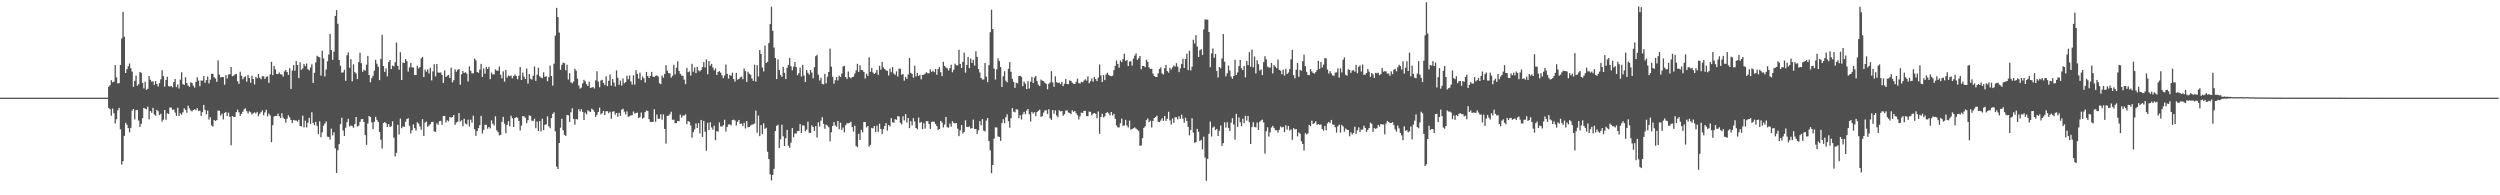 <svg xmlns="http://www.w3.org/2000/svg" width="1920" height="150"><path fill="#4f4f4f" d="M0 74.996h1v1H0zM1 74.996h1v1H1zM2 74.996h1v1H2zM3 74.997h1v1H3zM4 74.996h1v1H4zM5 74.996h1v1H5zM6 74.997h1v1H6zM7 74.996h1v1H7zM8 74.997h1v1H8zM9 74.997h1v1H9zM10 74.996h1v1H10zM11 74.996h1v1H11zM12 74.997h1v1H12zM13 74.996h1v1H13zM14 74.995h1v1H14zM15 74.995h1v1H15zM16 74.997h1v1H16zM17 74.996h1v1H17zM18 74.996h1v1H18zM19 74.996h1v1H19zM20 74.996h1v1H20zM21 74.997h1v1H21zM22 74.996h1v1H22zM23 74.996h1v1H23zM24 74.996h1v1H24zM25 74.997h1v1H25zM26 74.996h1v1H26zM27 74.996h1v1H27zM28 74.996h1v1H28zM29 74.996h1v1H29zM30 74.996h1v1H30zM31 74.996h1v1H31zM32 74.997h1v1H32zM33 74.996h1v1H33zM34 74.996h1v1H34zM35 74.997h1v1H35zM36 74.996h1v1H36zM37 74.996h1v1H37zM38 74.997h1v1H38zM39 74.996h1v1H39zM40 74.996h1v1H40zM41 74.995h1v1H41zM42 74.996h1v1H42zM43 74.996h1v1H43zM44 74.997h1v1H44zM45 74.996h1v1H45zM46 74.996h1v1H46zM47 74.997h1v1H47zM48 74.996h1v1H48zM49 74.996h1v1H49zM50 74.996h1v1H50zM51 74.996h1v1H51zM52 74.996h1v1H52zM53 74.997h1v1H53zM54 74.997h1v1H54zM55 74.997h1v1H55zM56 74.996h1v1H56zM57 74.996h1v1H57zM58 74.996h1v1H58zM59 74.996h1v1H59zM60 74.996h1v1H60zM61 74.996h1v1H61zM62 74.996h1v1H62zM63 74.997h1v1H63zM64 74.996h1v1H64zM65 74.997h1v1H65zM66 74.997h1v1H66zM67 74.997h1v1H67zM68 74.996h1v1H68zM69 74.996h1v1H69zM70 74.996h1v1H70zM71 74.996h1v1H71zM72 74.997h1v1H72zM73 74.996h1v1H73zM74 74.997h1v1H74zM75 74.997h1v1H75zM76 74.996h1v1H76zM77 74.996h1v1H77zM78 74.996h1v1H78zM79 74.997h1v1H79zM80 74.997h1v1H80zM81 74.996h1v1H81zM82 74.997h1v1H82zM83 66.667h1v16.185H83zM84 65.449h1v18.317H84zM85 61.617h1v27.222H85zM86 63.201h1v20.195H86zM87 62.684h1v24.32H87zM88 49.953h1v44.933H88zM89 59.37h1v32.198H89zM90 64.122h1v20.625H90zM91 63.855h1v19.041H91zM92 49.85h1v49.495H92zM93 29.613h1v96.819H93zM94 9.097h1v114.702H94zM95 28.206h1v76.125H95zM96 56.059h1v38.19H96zM97 53.092h1v42.695H97zM98 50.827h1v47.58H98zM99 48.811h1v52.825H99zM100 52.378h1v45.837H100zM101 54.979h1v30.025H101zM102 66.741h1v16.946H102zM103 62.039h1v29.6H103zM104 58.099h1v26.617H104zM105 65.837h1v18.541H105zM106 64.738h1v27.853H106zM107 55.224h1v42.225H107zM108 55.946h1v39.141H108zM109 63.664h1v27.136H109zM110 67.908h1v14.992H110zM111 62.747h1v20.684H111zM112 69.003h1v14.973H112zM113 68.19h1v13.753H113zM114 58.386h1v33.336H114zM115 61.225h1v24.069H115zM116 62.661h1v23.919H116zM117 62.474h1v20.384H117zM118 65.228h1v22.743H118zM119 62.313h1v26.542H119zM120 64.503h1v19.924H120zM121 66.46h1v19.017H121zM122 63.868h1v24.508H122zM123 60.916h1v26.508H123zM124 53.988h1v39.365H124zM125 58.474h1v33.416H125zM126 66.531h1v17.965H126zM127 61.461h1v30.513H127zM128 58.935h1v28.056H128zM129 66.149h1v21.396H129zM130 66.407h1v16.202H130zM131 66.005h1v16.634H131zM132 67.059h1v17.272H132zM133 62.959h1v21.181H133zM134 60.639h1v25.817H134zM135 66.934h1v22.051H135zM136 64.898h1v17.832H136zM137 67.937h1v21.206H137zM138 61.146h1v25.89H138zM139 55.505h1v32.626H139zM140 64.641h1v21.622H140zM141 65.224h1v17.976H141zM142 59.305h1v25.064H142zM143 63.752h1v22.852H143zM144 65.664h1v15.506H144zM145 66.657h1v16.665H145zM146 63.211h1v21.666H146zM147 63.718h1v21.877H147zM148 65.805h1v18.66H148zM149 67.315h1v16.594H149zM150 62.979h1v21.672H150zM151 59.365h1v23.726H151zM152 61.88h1v23.321H152zM153 66.257h1v18.762H153zM154 61.773h1v27.193H154zM155 61.968h1v24.192H155zM156 58.423h1v22.12H156zM157 63.598h1v20.807H157zM158 61.536h1v26.253H158zM159 58.789h1v26.144H159zM160 64.026h1v27.85H160zM161 61.207h1v28.806H161zM162 56.72h1v39.626H162zM163 56.664h1v40.545H163zM164 59.318h1v32.917H164zM165 60.282h1v32.671H165zM166 62.805h1v29.423H166zM167 46.402h1v38.502H167zM168 57.324h1v27.775H168zM169 59.439h1v29.296H169zM170 59.069h1v28.153H170zM171 59.249h1v32.45H171zM172 65.03h1v21.691H172zM173 57.71h1v28.279H173zM174 60.322h1v28.853H174zM175 57.192h1v29.301H175zM176 56.994h1v32.699H176zM177 51.399h1v60.214H177zM178 58.564h1v30.545H178zM179 58.024h1v31.802H179zM180 57.207h1v32.518H180zM181 56.748h1v29.361H181zM182 62.384h1v21.853H182zM183 64.429h1v21.867H183zM184 55.103h1v33.894H184zM185 58.226h1v29.217H185zM186 60.862h1v24.979H186zM187 59.297h1v24.666H187zM188 58.688h1v24.56H188zM189 62.717h1v22.626H189zM190 57.652h1v29.549H190zM191 59.917h1v25.649H191zM192 63.608h1v22.594H192zM193 58.175h1v29.759H193zM194 60.68h1v26.318H194zM195 64.885h1v21.371H195zM196 59.013h1v28.158H196zM197 60.125h1v25.795H197zM198 56.772h1v32.54H198zM199 59.687h1v27.68H199zM200 60.863h1v25.308H200zM201 58.497h1v26.282H201zM202 58.566h1v30.015H202zM203 60.623h1v25.724H203zM204 59.028h1v25.313H204zM205 58.669h1v30.657H205zM206 63.645h1v23.535H206zM207 57.093h1v31.596H207zM208 47.454h1v61.752H208zM209 57.701h1v38.433H209zM210 50.629h1v38.848H210zM211 53.298h1v35.715H211zM212 56.78h1v32.263H212zM213 56.942h1v30.361H213zM214 55.628h1v33.681H214zM215 56.956h1v33.608H215zM216 57.255h1v29.755H216zM217 58.773h1v31.528H217zM218 54.821h1v36.589H218zM219 53.739h1v40.455H219zM220 55.286h1v35.885H220zM221 57.549h1v31.038H221zM222 52.37h1v37.806H222zM223 68.28h1v23.878H223zM224 54.166h1v40.387H224zM225 50.031h1v42.083H225zM226 54.274h1v38.26H226zM227 46.904h1v45.677H227zM228 49.906h1v43.547H228zM229 60.028h1v31.963H229zM230 47.92h1v48.783H230zM231 53.613h1v43.509H231zM232 52.535h1v36.311H232zM233 49.109h1v48.752H233zM234 50.807h1v41.919H234zM235 48.757h1v49.087H235zM236 53.14h1v41.1H236zM237 54.01h1v36.52H237zM238 51.824h1v43.374H238zM239 49.406h1v36.795H239zM240 63.709h1v30.637H240zM241 55.914h1v40.242H241zM242 47.942h1v45.62H242zM243 42.843h1v53.836H243zM244 43.638h1v59.33H244zM245 44.02h1v49.14H245zM246 58.039h1v47.372H246zM247 38.928h1v62.668H247zM248 44.913h1v51.63H248zM249 58.784h1v36.136H249zM250 53.331h1v39.932H250zM251 47.076h1v57.905H251zM252 41.904h1v63.24H252zM253 25.986h1v81.171H253zM254 38.446h1v60.343H254zM255 45.944h1v57.976H255zM256 39.607h1v61.988H256zM257 12.213h1v101.689H257zM258 7.762h1v125.027H258zM259 18.254h1v97.146H259zM260 46.085h1v64.68H260zM261 50.427h1v44.888H261zM262 55.737h1v34.695H262zM263 55.618h1v44.594H263zM264 53.536h1v50.845H264zM265 62.07h1v35.979H265zM266 42.401h1v51.51H266zM267 40.254h1v50.969H267zM268 51.995h1v45.111H268zM269 45.407h1v50.963H269zM270 62.387h1v34.506H270zM271 49.423h1v48.705H271zM272 55.388h1v39.95H272zM273 56.401h1v33.45H273zM274 60.75h1v36.465H274zM275 47.723h1v48.794H275zM276 40.464h1v53.13H276zM277 48.548h1v43.05H277zM278 55.131h1v36.281H278zM279 53.608h1v40.079H279zM280 54.266h1v49.517H280zM281 49.643h1v61.623H281zM282 42.917h1v51.996H282zM283 57.577h1v31.504H283zM284 63.156h1v26.735H284zM285 60.045h1v33.888H285zM286 58.153h1v41.065H286zM287 54.281h1v39.274H287zM288 45.929h1v43.773H288zM289 48.958h1v43.076H289zM290 51.274h1v42.362H290zM291 61.521h1v39.79H291zM292 45.26h1v62.024H292zM293 26.76h1v87.313H293zM294 50.731h1v43.802H294zM295 55.2h1v38.537H295zM296 52.506h1v42.171H296zM297 58.698h1v38.849H297zM298 47.729h1v47.564H298zM299 46.055h1v51.545H299zM300 53.053h1v43.885H300zM301 50.33h1v42.851H301zM302 50.97h1v54.762H302zM303 47.828h1v72.272H303zM304 32.722h1v84.699H304zM305 50.587h1v45.274H305zM306 53.501h1v49.818H306zM307 40.134h1v50.949H307zM308 61.417h1v37.026H308zM309 48.05h1v49.006H309zM310 48.4h1v49.05H310zM311 45.3h1v48.185H311zM312 46.933h1v44.533H312zM313 54.997h1v35.786H313zM314 51.716h1v44.89H314zM315 48.282h1v54.233H315zM316 51.776h1v48.21H316zM317 51.796h1v43.768H317zM318 57.635h1v40.76H318zM319 57.58h1v42.781H319zM320 50.428h1v43.469H320zM321 52.589h1v42.321H321zM322 51.458h1v45.655H322zM323 44.844h1v54.815H323zM324 43.65h1v47.919H324zM325 59.175h1v45.301H325zM326 53.529h1v40.555H326zM327 55.046h1v38.302H327zM328 53.291h1v44.054H328zM329 56.441h1v39.933H329zM330 52.103h1v43.256H330zM331 61.743h1v32.026H331zM332 54.777h1v38.773H332zM333 49.313h1v51.537H333zM334 58.692h1v42.617H334zM335 49.095h1v45.648H335zM336 55.697h1v40.154H336zM337 55.821h1v37.219H337zM338 55.644h1v37.17H338zM339 57.503h1v38.34H339zM340 63.678h1v25.456H340zM341 54.048h1v34.97H341zM342 59.112h1v34.922H342zM343 58.173h1v34.203H343zM344 57.554h1v35.681H344zM345 59.879h1v30.016H345zM346 52.023h1v38.277H346zM347 63.208h1v26.641H347zM348 61.615h1v26.681H348zM349 53.264h1v42.586H349zM350 55.097h1v39.004H350zM351 53.576h1v39.889H351zM352 53.011h1v33.815H352zM353 65.066h1v28.329H353zM354 57.032h1v35.344H354zM355 54.526h1v42.463H355zM356 56.028h1v35.164H356zM357 55.436h1v39.481H357zM358 56.526h1v38.971H358zM359 62.595h1v29.301H359zM360 51.012h1v46.106H360zM361 54.278h1v37.665H361zM362 56.39h1v37.827H362zM363 56.286h1v32.539H363zM364 44.9h1v54.362H364zM365 46.388h1v57.972H365zM366 55.281h1v45.366H366zM367 55.905h1v42.436H367zM368 53.401h1v42.631H368zM369 49.03h1v39.957H369zM370 59.098h1v43.434H370zM371 52.54h1v47.128H371zM372 56.594h1v39.195H372zM373 51.353h1v44.534H373zM374 53.013h1v45.865H374zM375 51.28h1v46.201H375zM376 60.803h1v37.817H376zM377 55.757h1v36.65H377zM378 57.184h1v37.849H378zM379 57.095h1v39.258H379zM380 53.279h1v36.056H380zM381 54.214h1v45.874H381zM382 54.397h1v47.006H382zM383 51.174h1v52.806H383zM384 57.418h1v46.234H384zM385 60.186h1v33.386H385zM386 54.766h1v34.993H386zM387 62.718h1v32.188H387zM388 53.745h1v48.539H388zM389 59.581h1v36.388H389zM390 58.001h1v35.147H390zM391 58.491h1v38.507H391zM392 58.021h1v30.816H392zM393 60.105h1v30.703H393zM394 58.454h1v39.071H394zM395 57.21h1v33.423H395zM396 58.406h1v31.503H396zM397 60.883h1v29.579H397zM398 58.135h1v34.72H398zM399 51.461h1v48.742H399zM400 61.407h1v35.057H400zM401 55.679h1v33.454H401zM402 58.873h1v30.514H402zM403 60.693h1v29.738H403zM404 52.655h1v41.916H404zM405 64.189h1v28.124H405zM406 56.879h1v31.741H406zM407 60.416h1v28.597H407zM408 61.146h1v31.543H408zM409 58.172h1v34.681H409zM410 51.04h1v40.165H410zM411 62.099h1v36.346H411zM412 57.327h1v36.027H412zM413 51.987h1v48.659H413zM414 58.576h1v34.385H414zM415 59.63h1v41.331H415zM416 60.054h1v31.153H416zM417 55.544h1v44.462H417zM418 59.044h1v36.813H418zM419 58.537h1v36.936H419zM420 62.336h1v27.063H420zM421 59.225h1v37.821H421zM422 50.318h1v48.207H422zM423 58.312h1v32.35H423zM424 65.757h1v21.715H424zM425 48.884h1v37.384H425zM426 27.393h1v73.516H426zM427 6.034h1v121.943H427zM428 13.087h1v116.684H428zM429 25.058h1v84.742H429zM430 53.584h1v44.506H430zM431 49.829h1v41.374H431zM432 48.133h1v51.916H432zM433 48.526h1v55.113H433zM434 53.972h1v50.405H434zM435 49.709h1v38.547H435zM436 61.015h1v27.62H436zM437 56.16h1v37.43H437zM438 63.201h1v23.028H438zM439 64.024h1v19.101H439zM440 62.579h1v28.748H440zM441 52.842h1v42.951H441zM442 54.33h1v37.04H442zM443 60.323h1v31.5H443zM444 65.633h1v18.297H444zM445 68.054h1v17.559H445zM446 67.228h1v16.603H446zM447 64.014h1v21.91H447zM448 61.288h1v30.863H448zM449 62.533h1v23.966H449zM450 64.649h1v23.155H450zM451 66.038h1v18.665H451zM452 62.816h1v22.745H452zM453 67.547h1v18.407H453zM454 67.157h1v16.314H454zM455 66.814h1v17.525H455zM456 67.921h1v17.967H456zM457 61.764h1v27.974H457zM458 54.695h1v33.475H458zM459 62.681h1v23.331H459zM460 66.947h1v15.761H460zM461 61.794h1v26.08H461zM462 61.303h1v25.665H462zM463 63.68h1v21.59H463zM464 65.34h1v23.01H464zM465 58.647h1v26.794H465zM466 66.173h1v19.285H466zM467 62.077h1v24.929H467zM468 57.247h1v28.547H468zM469 65.782h1v25.387H469zM470 60.661h1v25.087H470zM471 63.361h1v22.134H471zM472 66.388h1v21.734H472zM473 54.004h1v32.76H473zM474 59.707h1v30.013H474zM475 65.127h1v21.512H475zM476 61.879h1v27.107H476zM477 65.708h1v18.511H477zM478 60.258h1v23.249H478zM479 63.941h1v21.843H479zM480 63.011h1v24.86H480zM481 58.183h1v27.306H481zM482 60.852h1v28.848H482zM483 57.965h1v31.311H483zM484 62.485h1v26.098H484zM485 64.956h1v23.52H485zM486 57.868h1v27.808H486zM487 64.99h1v22.298H487zM488 53.91h1v32.858H488zM489 56.759h1v29.697H489zM490 60.29h1v30.274H490zM491 55.814h1v34.124H491zM492 61.538h1v24.907H492zM493 58.79h1v32.339H493zM494 60.1h1v30.267H494zM495 63.389h1v22.741H495zM496 55.223h1v29.636H496zM497 58.389h1v26.916H497zM498 59.898h1v31.634H498zM499 58.27h1v35.484H499zM500 55.182h1v38.414H500zM501 58.852h1v34.823H501zM502 59.209h1v24.713H502zM503 58.216h1v35.277H503zM504 57.865h1v30.151H504zM505 58.752h1v32.539H505zM506 63.948h1v27.252H506zM507 64.624h1v23.178H507zM508 58.034h1v33.899H508zM509 59.631h1v28.227H509zM510 56.801h1v42.235H510zM511 50.101h1v60.145H511zM512 54.248h1v34.729H512zM513 56.12h1v32.745H513zM514 56.378h1v31.339H514zM515 59.586h1v26.242H515zM516 58.152h1v33.847H516zM517 49.788h1v42.125H517zM518 57.205h1v37.44H518zM519 52.005h1v42.569H519zM520 47.116h1v45.741H520zM521 54.508h1v38.612H521zM522 56.665h1v31.394H522zM523 58.071h1v32.227H523zM524 58.265h1v30.503H524zM525 61.126h1v27.676H525zM526 64.629h1v23.161H526zM527 52.119h1v43.154H527zM528 55.44h1v37.524H528zM529 54.854h1v38.74H529zM530 58.057h1v38.369H530zM531 48.985h1v56.766H531zM532 55.055h1v46.44H532zM533 51.814h1v47.552H533zM534 56.226h1v38.559H534zM535 51.326h1v46.988H535zM536 54.046h1v40.536H536zM537 54.841h1v47.655H537zM538 53.709h1v38.401H538zM539 51.553h1v53.612H539zM540 47.731h1v45.126H540zM541 51.833h1v49.269H541zM542 45.601h1v70.114H542zM543 57.031h1v37.29H543zM544 46.895h1v53.017H544zM545 50.505h1v43.382H545zM546 49.075h1v48.793H546zM547 51.809h1v47.798H547zM548 54.053h1v42.531H548zM549 52.534h1v55.104H549zM550 57.577h1v43.172H550zM551 55.271h1v45.817H551zM552 54.556h1v39.514H552zM553 55.758h1v41.374H553zM554 57.86h1v39.441H554zM555 59.996h1v36.146H555zM556 57.941h1v34.01H556zM557 49.568h1v51.445H557zM558 56.672h1v40.833H558zM559 60.358h1v35.224H559zM560 57.529h1v37.893H560zM561 58.289h1v38.037H561zM562 55.797h1v36.443H562zM563 60.691h1v31.222H563zM564 62.689h1v29.874H564zM565 55.979h1v40.366H565zM566 61.125h1v32.423H566zM567 60.688h1v31.414H567zM568 59.409h1v35.807H568zM569 58.818h1v36.041H569zM570 60.849h1v35.987H570zM571 52.583h1v41.666H571zM572 54.637h1v44.011H572zM573 62.894h1v30.101H573zM574 55.108h1v42.674H574zM575 56.693h1v40.851H575zM576 57.33h1v39.11H576zM577 60.316h1v35.35H577zM578 62.093h1v33.464H578zM579 49.646h1v45.272H579zM580 62.678h1v22.284H580zM581 50.06h1v51.826H581zM582 58.708h1v30H582zM583 38.417h1v66.157H583zM584 41.471h1v54.614H584zM585 51.798h1v51.135H585zM586 54.824h1v39.916H586zM587 34.946h1v63.956H587zM588 48.33h1v49.781H588zM589 47.47h1v69.066H589zM590 33.098h1v89.052H590zM591 18.482h1v115.42H591zM592 5.118h1v133.414H592zM593 23.608h1v110.769H593zM594 36.533h1v93.144H594zM595 44.534h1v56.115H595zM596 60.701h1v35.939H596zM597 45.625h1v50.189H597zM598 53.682h1v60.067H598zM599 57.532h1v49.501H599zM600 59.093h1v36.697H600zM601 51.278h1v53.399H601zM602 55.888h1v56.255H602zM603 60.708h1v45.469H603zM604 52.065h1v47.663H604zM605 49.826h1v62.057H605zM606 44.423h1v69.054H606zM607 50.904h1v58.612H607zM608 54.015h1v44.354H608zM609 51.109h1v54.38H609zM610 47.67h1v54.854H610zM611 51.516h1v51.051H611zM612 57.773h1v42.98H612zM613 56.262h1v44.195H613zM614 51.971h1v43.304H614zM615 58.736h1v43.385H615zM616 49.752h1v46.548H616zM617 57.959h1v38.48H617zM618 62.937h1v37.878H618zM619 53.755h1v45.77H619zM620 55.908h1v37.517H620zM621 57.302h1v44.671H621zM622 53.746h1v48.382H622zM623 55.738h1v40.575H623zM624 60.181h1v37.389H624zM625 51.585h1v48.994H625zM626 43.16h1v53.694H626zM627 42.157h1v63.493H627zM628 57.328h1v36.623H628zM629 61.802h1v35.356H629zM630 59.691h1v32.995H630zM631 64.438h1v25.584H631zM632 64.803h1v30.34H632zM633 56.726h1v42.17H633zM634 64.013h1v31.739H634zM635 58.884h1v37.652H635zM636 55.261h1v42.463H636zM637 37.315h1v71.331H637zM638 51.204h1v50.354H638zM639 58.923h1v37.913H639zM640 64.261h1v29.54H640zM641 61.572h1v34.795H641zM642 59.194h1v38.128H642zM643 61.816h1v31.078H643zM644 58.163h1v41.078H644zM645 59.128h1v35.118H645zM646 56.519h1v43.226H646zM647 50.972h1v46.974H647zM648 50.579h1v51.176H648zM649 59.138h1v37.024H649zM650 60.639h1v34.062H650zM651 54.964h1v39.77H651zM652 59.219h1v35.118H652zM653 60.151h1v33.363H653zM654 59.189h1v38.462H654zM655 58.896h1v42.152H655zM656 56.476h1v40.065H656zM657 54.139h1v57.88H657zM658 49.001h1v64.101H658zM659 55.266h1v47.53H659zM660 50.094h1v57.49H660zM661 53.702h1v45.969H661zM662 53.989h1v47.678H662zM663 55.26h1v38.371H663zM664 60.302h1v33.421H664zM665 56.638h1v41.21H665zM666 58.281h1v38.506H666zM667 43.988h1v68.493H667zM668 55.156h1v56.079H668zM669 52.194h1v45.994H669zM670 55.723h1v42.866H670zM671 56.819h1v39.941H671zM672 55.857h1v45.393H672zM673 53.643h1v42.892H673zM674 57.438h1v43.713H674zM675 50.557h1v44.405H675zM676 53.516h1v45.523H676zM677 47.58h1v55.401H677zM678 51.773h1v47.387H678zM679 53.037h1v43.665H679zM680 53.978h1v40.528H680zM681 54.421h1v45.86H681zM682 57.937h1v38.064H682zM683 52.646h1v44.47H683zM684 55.444h1v35.285H684zM685 51.521h1v42.447H685zM686 56.432h1v37.784H686zM687 57.452h1v34.104H687zM688 54.763h1v37.293H688zM689 58.749h1v30.485H689zM690 52.657h1v36.836H690zM691 52.875h1v41.458H691zM692 57.435h1v38.081H692zM693 56.792h1v32.557H693zM694 61.934h1v30.589H694zM695 59.086h1v28.56H695zM696 60.566h1v33.502H696zM697 57.215h1v33.385H697zM698 44.424h1v53.97H698zM699 55.9h1v37.188H699zM700 56.947h1v39.359H700zM701 59.648h1v31.076H701zM702 50.471h1v42.872H702zM703 58.678h1v39.559H703zM704 56.029h1v43.228H704zM705 58.439h1v31.901H705zM706 57.437h1v36.904H706zM707 60.914h1v32.71H707zM708 57.569h1v41.599H708zM709 57.374h1v37.215H709zM710 56.544h1v42.208H710zM711 55.44h1v37.593H711zM712 56.243h1v36.813H712zM713 56.243h1v39.028H713zM714 53.284h1v45.707H714zM715 55.234h1v38.385H715zM716 54.207h1v39.158H716zM717 55.406h1v38.096H717zM718 52.943h1v42.289H718zM719 57.459h1v39.366H719zM720 53.02h1v46.697H720zM721 51.499h1v47.583H721zM722 55.467h1v37.41H722zM723 58.481h1v35.632H723zM724 47.474h1v50.43H724zM725 50.637h1v45.033H725zM726 51.867h1v37.93H726zM727 52.491h1v45.288H727zM728 54.135h1v43.873H728zM729 52.322h1v42.623H729zM730 49.691h1v47.612H730zM731 55.522h1v37.564H731zM732 53.508h1v40.926H732zM733 48.832h1v45.922H733zM734 50.121h1v44.341H734zM735 50.217h1v48.611H735zM736 38.172h1v66.378H736zM737 49.107h1v50.971H737zM738 52.296h1v43.736H738zM739 47.457h1v55.103H739zM740 40.442h1v60.936H740zM741 55.778h1v36.652H741zM742 49.824h1v47.571H742zM743 43.737h1v53.907H743zM744 52.304h1v44.772H744zM745 44.896h1v53.852H745zM746 48.31h1v50.11H746zM747 45.994h1v45.838H747zM748 50.386h1v48.613H748zM749 39.384h1v59.64H749zM750 43.671h1v59.15H750zM751 52.983h1v47.059H751zM752 55.643h1v37.367H752zM753 59.877h1v36.382H753zM754 61.118h1v30.379H754zM755 61.018h1v39.338H755zM756 48.315h1v52.652H756zM757 58.823h1v33.78H757zM758 63.055h1v27.601H758zM759 50.071h1v58.26H759zM760 24.731h1v90.708H760zM761 7.484h1v125.542H761zM762 22.311h1v104.422H762zM763 52.752h1v53.755H763zM764 61.032h1v36.83H764zM765 53.261h1v44.645H765zM766 44.798h1v59.951H766zM767 46.917h1v58.284H767zM768 51.427h1v56.758H768zM769 66.786h1v27.776H769zM770 58.607h1v32.947H770zM771 54.707h1v39.97H771zM772 62.028h1v28.025H772zM773 63.234h1v24.583H773zM774 52.858h1v40.188H774zM775 47.648h1v50.437H775zM776 55.142h1v35.672H776zM777 60.557h1v22.468H777zM778 62.948h1v22.791H778zM779 67.498h1v18.777H779zM780 63.596h1v20.324H780zM781 63.925h1v20.239H781zM782 58.417h1v32.302H782zM783 58.214h1v30.189H783zM784 58.994h1v32.856H784zM785 66.173h1v21.649H785zM786 62.593h1v23.337H786zM787 64.273h1v23.479H787zM788 68.452h1v16.534H788zM789 62.333h1v21.389H789zM790 67.948h1v19.812H790zM791 62.731h1v30.611H791zM792 59.022h1v26.882H792zM793 63.75h1v23.498H793zM794 59.571h1v26.573H794zM795 58.244h1v30.98H795zM796 62.334h1v23.724H796zM797 65.029h1v20.1H797zM798 66.083h1v18.139H798zM799 61.064h1v28.656H799zM800 61.946h1v27.254H800zM801 62.288h1v24.216H801zM802 63.525h1v21.32H802zM803 64.373h1v20.322H803zM804 68.566h1v19.032H804zM805 64.334h1v19.576H805zM806 63.412h1v27.454H806zM807 54.614h1v37.42H807zM808 63.266h1v21.227H808zM809 66.662h1v20.613H809zM810 58.643h1v26.162H810zM811 63.148h1v25.588H811zM812 63.689h1v26.396H812zM813 63.34h1v21.341H813zM814 64.662h1v20.88H814zM815 62.895h1v22.335H815zM816 66.129h1v22.796H816zM817 64.35h1v23.344H817zM818 60.617h1v24.445H818zM819 64.443h1v20.244H819zM820 64.641h1v21.736H820zM821 61.802h1v25.043H821zM822 62.082h1v25.55H822zM823 63.55h1v21.207H823zM824 64.332h1v21.559H824zM825 64.497h1v20.767H825zM826 62.839h1v24.174H826zM827 60.366h1v28.046H827zM828 63.797h1v27.959H828zM829 64.188h1v25.131H829zM830 62.848h1v23.7H830zM831 63.182h1v23.627H831zM832 61.85h1v23.327H832zM833 60.81h1v24.351H833zM834 61.893h1v27.23H834zM835 58.653h1v30.634H835zM836 63.895h1v21.838H836zM837 62.398h1v23.53H837zM838 60.267h1v28.293H838zM839 62.682h1v24.68H839zM840 59.087h1v27.69H840zM841 60.733h1v26.657H841zM842 62.283h1v28.539H842zM843 59.54h1v26.079H843zM844 49.499h1v53.238H844zM845 57.915h1v31.893H845zM846 62.993h1v24.334H846zM847 57.598h1v32.571H847zM848 61.519h1v27.906H848zM849 57.138h1v29.642H849zM850 55.844h1v30.3H850zM851 57.435h1v29.696H851zM852 58.32h1v30.429H852zM853 58.518h1v27.478H853zM854 58.128h1v30.478H854zM855 53.899h1v33.528H855zM856 50.606h1v40.631H856zM857 46.377h1v49.969H857zM858 49.086h1v48.784H858zM859 51.956h1v45.895H859zM860 46.412h1v48.195H860zM861 47.736h1v43.404H861zM862 45.35h1v51.338H862zM863 41.283h1v55.04H863zM864 46.719h1v45.326H864zM865 46.044h1v50.381H865zM866 50.743h1v47.137H866zM867 47.292h1v45.324H867zM868 47.016h1v52.496H868zM869 50.403h1v48.753H869zM870 44.974h1v53.489H870zM871 42.653h1v55.208H871zM872 41.017h1v57.81H872zM873 45.92h1v53.688H873zM874 44.731h1v55.825H874zM875 43.011h1v69.04H875zM876 53.223h1v58.439H876zM877 50.708h1v55.403H877zM878 50.655h1v47.582H878zM879 51.603h1v45.338H879zM880 45.852h1v46.411H880zM881 47.401h1v43.563H881zM882 51.728h1v42.056H882zM883 52.919h1v39.736H883zM884 52.771h1v45.118H884zM885 56.484h1v36.359H885zM886 58.362h1v32.274H886zM887 59.02h1v30.895H887zM888 59.119h1v29.658H888zM889 56.309h1v37.161H889zM890 52.933h1v40.893H890zM891 51.806h1v40.805H891zM892 56.444h1v34.404H892zM893 57.251h1v35.57H893zM894 52.367h1v36.731H894zM895 49.791h1v43.084H895zM896 54.611h1v36.636H896zM897 55.814h1v30.042H897zM898 52.048h1v40.442H898zM899 53.378h1v42.254H899zM900 51.701h1v39.269H900zM901 50.283h1v44.064H901zM902 51.147h1v38.863H902zM903 48.528h1v41.521H903zM904 51.142h1v40.517H904zM905 55.382h1v33.972H905zM906 52.486h1v38.788H906zM907 49.091h1v38.95H907zM908 45.164h1v45.971H908zM909 52.188h1v42.063H909zM910 45.292h1v45.109H910zM911 41.194h1v51.734H911zM912 53.852h1v43.572H912zM913 38.986h1v65.014H913zM914 54.097h1v45.744H914zM915 51.249h1v39.571H915zM916 30.517h1v71.363H916zM917 33.389h1v76.222H917zM918 27.018h1v82.256H918zM919 35.763h1v63.202H919zM920 43.721h1v57.515H920zM921 38.589h1v69.813H921zM922 37.709h1v69.693H922zM923 42.306h1v72.356H923zM924 22.599h1v82.386H924zM925 14.923h1v106.077H925zM926 15.047h1v123.799H926zM927 15.111h1v106.889H927zM928 24.592h1v78.184H928zM929 51.543h1v41.796H929zM930 41.034h1v63.79H930zM931 37.227h1v60.778H931zM932 44.349h1v52.854H932zM933 41.402h1v58.543H933zM934 54.42h1v44.585H934zM935 59.516h1v44.93H935zM936 51.456h1v48.931H936zM937 52.498h1v43.928H937zM938 44.907h1v67.12H938zM939 26.154h1v83.776H939zM940 47.371h1v46.572H940zM941 58.6h1v39.411H941zM942 56.256h1v37.653H942zM943 50.399h1v47.791H943zM944 54.196h1v46.362H944zM945 58.765h1v35.469H945zM946 60.538h1v30.255H946zM947 58.338h1v37.255H947zM948 45.949h1v61.293H948zM949 57.533h1v29.897H949zM950 55.653h1v41.848H950zM951 50.79h1v39.435H951zM952 46.005h1v47.857H952zM953 52.305h1v44.639H953zM954 53.878h1v37.305H954zM955 50.612h1v44.017H955zM956 59.44h1v29.488H956zM957 46.773h1v45.843H957zM958 49.998h1v39.054H958zM959 40.058h1v53.792H959zM960 51.301h1v59.27H960zM961 38.021h1v59.636H961zM962 51.668h1v42.196H962zM963 43.35h1v54.105H963zM964 56.352h1v41.513H964zM965 46.269h1v47.839H965zM966 49.258h1v50.525H966zM967 54.128h1v39.338H967zM968 53.358h1v39.15H968zM969 57.723h1v34.202H969zM970 47.697h1v46.339H970zM971 43.185h1v74.774H971zM972 45.562h1v55.316H972zM973 51.149h1v46.566H973zM974 51.825h1v53.083H974zM975 51.92h1v49.782H975zM976 48.371h1v49.568H976zM977 56.366h1v40.248H977zM978 49.941h1v48.277H978zM979 51.185h1v48.796H979zM980 52.375h1v47.661H980zM981 45.774h1v56.05H981zM982 53.647h1v46.065H982zM983 54.298h1v42.843H983zM984 56.996h1v40.948H984zM985 53.453h1v43.998H985zM986 58.083h1v43.446H986zM987 52.874h1v43.327H987zM988 56.841h1v42.685H988zM989 55.729h1v40.975H989zM990 53.099h1v47.115H990zM991 45.544h1v53.896H991zM992 38.236h1v69.146H992zM993 57.694h1v40.725H993zM994 60.089h1v39.318H994zM995 53.526h1v45.569H995zM996 48.34h1v56.398H996zM997 58.972h1v42.695H997zM998 53.652h1v49.073H998zM999 54.253h1v54.197H999zM1000 46.957h1v63.649H1000zM1001 41.988h1v73.658H1001zM1002 50.848h1v51.411H1002zM1003 55.155h1v48.036H1003zM1004 57.562h1v44.955H1004zM1005 57.688h1v38.256H1005zM1006 53.025h1v43.846H1006zM1007 54.827h1v37.844H1007zM1008 56.002h1v39.24H1008zM1009 56.527h1v38.059H1009zM1010 55.405h1v37.794H1010zM1011 53.793h1v42.13H1011zM1012 46.74h1v48.473H1012zM1013 52.87h1v43.02H1013zM1014 47.645h1v47.955H1014zM1015 51.791h1v47.332H1015zM1016 49.593h1v50.742H1016zM1017 44.6h1v52.154H1017zM1018 44.845h1v55.276H1018zM1019 53.353h1v41.485H1019zM1020 56.496h1v37.13H1020zM1021 54.605h1v39.941H1021zM1022 56.42h1v35.703H1022zM1023 57.922h1v37.627H1023zM1024 58.244h1v37.612H1024zM1025 55.739h1v41.992H1025zM1026 55.575h1v46.265H1026zM1027 52.543h1v44.501H1027zM1028 59.584h1v36.168H1028zM1029 52.51h1v49.325H1029zM1030 55.645h1v40.285H1030zM1031 45.897h1v51.247H1031zM1032 44.073h1v56.981H1032zM1033 57.391h1v41.325H1033zM1034 58.107h1v41.609H1034zM1035 53.251h1v46.572H1035zM1036 53.74h1v50.913H1036zM1037 55.941h1v45.656H1037zM1038 54.158h1v49.151H1038zM1039 53.908h1v48.233H1039zM1040 55.08h1v42.241H1040zM1041 49.809h1v52.939H1041zM1042 56.232h1v43.801H1042zM1043 51.229h1v46.612H1043zM1044 50.252h1v51.268H1044zM1045 54.955h1v44.556H1045zM1046 49.626h1v49.886H1046zM1047 57.515h1v39.043H1047zM1048 57.26h1v40.985H1048zM1049 56.001h1v45.338H1049zM1050 52.932h1v46.794H1050zM1051 55.052h1v43.266H1051zM1052 59.012h1v35.172H1052zM1053 56.053h1v39.001H1053zM1054 57.156h1v44.17H1054zM1055 59.877h1v38.469H1055zM1056 55.888h1v43.093H1056zM1057 56.194h1v42.276H1057zM1058 55.844h1v40.083H1058zM1059 57.768h1v39.45H1059zM1060 56.887h1v38.324H1060zM1061 52.215h1v43.355H1061zM1062 55.019h1v40.559H1062zM1063 54.706h1v48.443H1063zM1064 54.855h1v40.076H1064zM1065 56.541h1v36.356H1065zM1066 56.433h1v37.142H1066zM1067 58.19h1v36.316H1067zM1068 54.789h1v39.602H1068zM1069 56.95h1v36.914H1069zM1070 53.556h1v42.524H1070zM1071 52.838h1v46.53H1071zM1072 54.771h1v46.371H1072zM1073 51.677h1v44.707H1073zM1074 49.738h1v48.893H1074zM1075 50.726h1v51.291H1075zM1076 53.417h1v50.532H1076zM1077 47.104h1v60.646H1077zM1078 56.537h1v40.472H1078zM1079 52.004h1v48.462H1079zM1080 47.063h1v52.914H1080zM1081 54.548h1v47.104H1081zM1082 40.442h1v60.35H1082zM1083 58.651h1v38.467H1083zM1084 50.334h1v56.65H1084zM1085 56.772h1v38.952H1085zM1086 59.626h1v33.051H1086zM1087 60.118h1v27.805H1087zM1088 56.598h1v41.003H1088zM1089 47.01h1v51.476H1089zM1090 57.287h1v36.838H1090zM1091 59.742h1v26.06H1091zM1092 63.008h1v24.046H1092zM1093 46.586h1v56.27H1093zM1094 27.143h1v100.323H1094zM1095 1.747h1v124.479H1095zM1096 25.731h1v81.025H1096zM1097 53.337h1v43.233H1097zM1098 49.922h1v49.866H1098zM1099 50.334h1v48.739H1099zM1100 46.979h1v52.18H1100zM1101 50.725h1v51.445H1101zM1102 48.042h1v39.655H1102zM1103 67.154h1v20.238H1103zM1104 59.246h1v34.491H1104zM1105 52.304h1v37.62H1105zM1106 68.084h1v16.087H1106zM1107 65.901h1v23.273H1107zM1108 54.297h1v43.627H1108zM1109 50.644h1v48.196H1109zM1110 59.122h1v37.666H1110zM1111 68.729h1v16.085H1111zM1112 67.726h1v18.009H1112zM1113 67.216h1v18.427H1113zM1114 64.968h1v21.452H1114zM1115 54.124h1v37.445H1115zM1116 60.031h1v28.667H1116zM1117 60.847h1v31.158H1117zM1118 58.544h1v29.884H1118zM1119 63.872h1v25.386H1119zM1120 62.343h1v25.05H1120zM1121 62.141h1v24.812H1121zM1122 65.9h1v21.817H1122zM1123 62.203h1v25.489H1123zM1124 62.83h1v26.605H1124zM1125 59.108h1v29.768H1125zM1126 57.319h1v34.293H1126zM1127 67.53h1v14.002H1127zM1128 65.24h1v20.813H1128zM1129 63.072h1v21.761H1129zM1130 64.15h1v22.514H1130zM1131 64.172h1v22.3H1131zM1132 59.233h1v27.3H1132zM1133 62.46h1v24.211H1133zM1134 61.522h1v23.239H1134zM1135 59.842h1v26.588H1135zM1136 62.189h1v25.733H1136zM1137 58.334h1v29.673H1137zM1138 54.955h1v39.085H1138zM1139 61.381h1v26.739H1139zM1140 56.926h1v39.681H1140zM1141 55.638h1v35.479H1141zM1142 61.853h1v26.399H1142zM1143 61.886h1v28.55H1143zM1144 55.819h1v35.967H1144zM1145 58.124h1v28.842H1145zM1146 64.707h1v23.985H1146zM1147 61.727h1v22.52H1147zM1148 60.429h1v27.024H1148zM1149 62.898h1v25.837H1149zM1150 56.839h1v31.599H1150zM1151 60.856h1v34.484H1151zM1152 58.778h1v38.193H1152zM1153 57.563h1v35.087H1153zM1154 55h1v36.69H1154zM1155 49.997h1v44.264H1155zM1156 55.988h1v39.505H1156zM1157 56.211h1v34.339H1157zM1158 59.785h1v32.407H1158zM1159 59.963h1v30.798H1159zM1160 56.402h1v34.071H1160zM1161 57.757h1v34.247H1161zM1162 55.782h1v35.674H1162zM1163 57.862h1v33.062H1163zM1164 54.877h1v37.324H1164zM1165 56.004h1v34.19H1165zM1166 60.812h1v28.655H1166zM1167 55.657h1v36.264H1167zM1168 53.37h1v41.51H1168zM1169 60.618h1v34.148H1169zM1170 60.055h1v31.973H1170zM1171 61.187h1v30.78H1171zM1172 58.843h1v30.406H1172zM1173 61.41h1v31.454H1173zM1174 56.811h1v35.376H1174zM1175 58.024h1v32.037H1175zM1176 57.206h1v36.488H1176zM1177 58.378h1v40.415H1177zM1178 41.653h1v60.167H1178zM1179 51.136h1v43.47H1179zM1180 51.268h1v42.073H1180zM1181 56.515h1v41.807H1181zM1182 60.223h1v36.204H1182zM1183 56.164h1v40.721H1183zM1184 58.672h1v40.001H1184zM1185 55.089h1v38.267H1185zM1186 52.186h1v37.235H1186zM1187 54.19h1v37.09H1187zM1188 57.509h1v36.076H1188zM1189 59.726h1v28.655H1189zM1190 61.068h1v30.637H1190zM1191 60.72h1v31.698H1191zM1192 59.93h1v35.312H1192zM1193 58.361h1v34.805H1193zM1194 55.973h1v39.569H1194zM1195 49.376h1v48.573H1195zM1196 53.331h1v40.68H1196zM1197 58.074h1v36.877H1197zM1198 57.339h1v33.892H1198zM1199 55.627h1v38.787H1199zM1200 54.29h1v41.607H1200zM1201 54.604h1v37.994H1201zM1202 54.59h1v43.369H1202zM1203 54.96h1v39.172H1203zM1204 60.082h1v35.437H1204zM1205 56.198h1v36.052H1205zM1206 57.884h1v35.227H1206zM1207 56.62h1v39.458H1207zM1208 58.754h1v43.398H1208zM1209 40.796h1v74.743H1209zM1210 57.548h1v43.256H1210zM1211 57.254h1v40.777H1211zM1212 55.534h1v37.453H1212zM1213 54.496h1v45.705H1213zM1214 59.118h1v37.212H1214zM1215 59.658h1v32.826H1215zM1216 58.109h1v38.598H1216zM1217 56.269h1v41.921H1217zM1218 51.994h1v49.092H1218zM1219 54.78h1v40.065H1219zM1220 54.741h1v47.39H1220zM1221 55.75h1v43.478H1221zM1222 55.003h1v42.395H1222zM1223 56.286h1v46.235H1223zM1224 53.122h1v43.416H1224zM1225 57.653h1v44.071H1225zM1226 58.238h1v41.178H1226zM1227 56.689h1v44.364H1227zM1228 54.962h1v47.077H1228zM1229 48.318h1v52.2H1229zM1230 51.502h1v46.879H1230zM1231 55.316h1v47.728H1231zM1232 42.312h1v58.058H1232zM1233 50.495h1v46.861H1233zM1234 45.681h1v52.763H1234zM1235 44.473h1v54.81H1235zM1236 49.832h1v45.08H1236zM1237 54.051h1v41.9H1237zM1238 46.648h1v50.303H1238zM1239 51.811h1v45.193H1239zM1240 50.855h1v47.017H1240zM1241 56.805h1v39.498H1241zM1242 47.415h1v53.208H1242zM1243 49.348h1v54.048H1243zM1244 60.49h1v36.06H1244zM1245 49.79h1v44.858H1245zM1246 57.123h1v35.978H1246zM1247 54.076h1v40.612H1247zM1248 40.433h1v66.117H1248zM1249 59.096h1v39.182H1249zM1250 47.379h1v44.288H1250zM1251 48.271h1v48.01H1251zM1252 51.81h1v54.362H1252zM1253 58.324h1v51.851H1253zM1254 37.424h1v77.558H1254zM1255 32.636h1v77.315H1255zM1256 45.344h1v77.688H1256zM1257 40.554h1v66.101H1257zM1258 4.935h1v117.425H1258zM1259 9.384h1v118.831H1259zM1260 5.509h1v123.564H1260zM1261 41.068h1v81.071H1261zM1262 37.722h1v67.422H1262zM1263 46.385h1v54.529H1263zM1264 44.995h1v46.943H1264zM1265 50.35h1v49.804H1265zM1266 57.723h1v38.228H1266zM1267 56.112h1v34.243H1267zM1268 48.17h1v52.769H1268zM1269 52.327h1v41.83H1269zM1270 52.851h1v45.674H1270zM1271 44.505h1v67.407H1271zM1272 48.761h1v51.679H1272zM1273 43.123h1v68.268H1273zM1274 39.958h1v54.119H1274zM1275 57.319h1v36.711H1275zM1276 54.186h1v46.301H1276zM1277 44.907h1v47.712H1277zM1278 51.92h1v39.031H1278zM1279 53.248h1v39.305H1279zM1280 53.163h1v39.868H1280zM1281 48.289h1v48.269H1281zM1282 56.498h1v40.014H1282zM1283 45.681h1v49.389H1283zM1284 41.331h1v53.499H1284zM1285 54.936h1v44.029H1285zM1286 42.132h1v47.121H1286zM1287 48.133h1v46.311H1287zM1288 52.76h1v38.36H1288zM1289 52.72h1v37.232H1289zM1290 53.336h1v40.164H1290zM1291 51.097h1v45.802H1291zM1292 56.248h1v44.234H1292zM1293 48.164h1v47.455H1293zM1294 41.781h1v69.238H1294zM1295 53.816h1v38.022H1295zM1296 51.683h1v41.666H1296zM1297 51.645h1v39.555H1297zM1298 52.63h1v40.498H1298zM1299 52.089h1v42.181H1299zM1300 53.929h1v37.865H1300zM1301 56.102h1v38.707H1301zM1302 52.338h1v46.974H1302zM1303 54.065h1v41.679H1303zM1304 46.595h1v83.797H1304zM1305 46.686h1v71.384H1305zM1306 54.674h1v39.602H1306zM1307 48.076h1v53.618H1307zM1308 46.07h1v57.867H1308zM1309 55.117h1v40.955H1309zM1310 50.376h1v46.92H1310zM1311 55.564h1v43.559H1311zM1312 54.634h1v43.764H1312zM1313 47.667h1v47.131H1313zM1314 49.241h1v50.788H1314zM1315 39.892h1v65.896H1315zM1316 46.553h1v53.382H1316zM1317 49.327h1v46.749H1317zM1318 51.574h1v47.366H1318zM1319 45.738h1v53.107H1319zM1320 43.202h1v54.561H1320zM1321 50.651h1v49.349H1321zM1322 45.746h1v54.999H1322zM1323 42.883h1v56.353H1323zM1324 48.957h1v56.056H1324zM1325 49.02h1v56.298H1325zM1326 39.979h1v65.786H1326zM1327 50.134h1v49.995H1327zM1328 51.462h1v47.755H1328zM1329 43.53h1v58.204H1329zM1330 44.05h1v55.679H1330zM1331 51.67h1v44.787H1331zM1332 51.677h1v40.704H1332zM1333 46.605h1v51.921H1333zM1334 46.194h1v58.725H1334zM1335 42.232h1v59.421H1335zM1336 46.713h1v52.487H1336zM1337 45.334h1v56.671H1337zM1338 43.777h1v53.422H1338zM1339 50.926h1v40.593H1339zM1340 51.284h1v45.873H1340zM1341 58.328h1v34H1341zM1342 57.257h1v34.329H1342zM1343 53.241h1v38.16H1343zM1344 58.472h1v32.261H1344zM1345 52.526h1v41.88H1345zM1346 53.193h1v40.348H1346zM1347 56.569h1v35.333H1347zM1348 56.061h1v39.7H1348zM1349 53.489h1v38.714H1349zM1350 57.146h1v34.697H1350zM1351 53.484h1v44.108H1351zM1352 54.646h1v37.841H1352zM1353 55.733h1v40.777H1353zM1354 55.582h1v38.51H1354zM1355 57.148h1v38.667H1355zM1356 55.17h1v37.343H1356zM1357 50.84h1v46.998H1357zM1358 53.73h1v43.277H1358zM1359 58.678h1v38.646H1359zM1360 59.412h1v42.765H1360zM1361 56.005h1v42.57H1361zM1362 52.309h1v46.028H1362zM1363 52.038h1v52.735H1363zM1364 51.388h1v51.325H1364zM1365 47.081h1v53.279H1365zM1366 48.202h1v60.182H1366zM1367 53.03h1v52.941H1367zM1368 51.558h1v56.316H1368zM1369 51.749h1v53.08H1369zM1370 46.432h1v56.326H1370zM1371 52.408h1v46.262H1371zM1372 48.194h1v56.701H1372zM1373 51.029h1v58.258H1373zM1374 49.889h1v57.763H1374zM1375 45.009h1v59.98H1375zM1376 47.549h1v60.069H1376zM1377 54.266h1v46.517H1377zM1378 47.719h1v57.153H1378zM1379 48.879h1v57.751H1379zM1380 48.59h1v59.681H1380zM1381 51.986h1v56.858H1381zM1382 51.322h1v52.511H1382zM1383 51.612h1v51.185H1383zM1384 47.892h1v60.315H1384zM1385 47.383h1v54.374H1385zM1386 46.825h1v54.62H1386zM1387 46.108h1v58.775H1387zM1388 47.651h1v57.025H1388zM1389 45.809h1v53.689H1389zM1390 53.364h1v44.265H1390zM1391 50.708h1v48.343H1391zM1392 50.582h1v51.885H1392zM1393 52.374h1v47.083H1393zM1394 46.424h1v64.68H1394zM1395 41.247h1v73.312H1395zM1396 52.974h1v55.698H1396zM1397 45.319h1v64.632H1397zM1398 45.843h1v53.884H1398zM1399 48.369h1v59.14H1399zM1400 46.865h1v63.645H1400zM1401 44.656h1v61.051H1401zM1402 40.416h1v72.225H1402zM1403 45.721h1v63.458H1403zM1404 47.053h1v56.868H1404zM1405 39.4h1v72.456H1405zM1406 44.029h1v62.45H1406zM1407 45.492h1v64.412H1407zM1408 39.951h1v89.581H1408zM1409 50.38h1v62.25H1409zM1410 47.557h1v64.82H1410zM1411 46.254h1v65.366H1411zM1412 48.55h1v75.226H1412zM1413 39.664h1v65.488H1413zM1414 48.839h1v57.919H1414zM1415 36.879h1v74.079H1415zM1416 45.411h1v61.417H1416zM1417 42.632h1v75.629H1417zM1418 51.102h1v52.663H1418zM1419 58.037h1v40.166H1419zM1420 57.171h1v35.757H1420zM1421 56.749h1v35.399H1421zM1422 55.165h1v39.48H1422zM1423 50.668h1v49.699H1423zM1424 53.263h1v42.301H1424zM1425 60.137h1v31.133H1425zM1426 44.067h1v48.967H1426zM1427 29.989h1v74.569H1427zM1428 5.148h1v123.852H1428zM1429 9.412h1v122.974H1429zM1430 27.145h1v79.525H1430zM1431 53.064h1v51.361H1431zM1432 49.137h1v42.641H1432zM1433 43.274h1v55.62H1433zM1434 51.811h1v53.322H1434zM1435 50.538h1v51.955H1435zM1436 47.712h1v44.064H1436zM1437 58.083h1v28.98H1437zM1438 52.89h1v42.178H1438zM1439 60.343h1v27.978H1439zM1440 55.466h1v31.379H1440zM1441 59.711h1v38.048H1441zM1442 50.425h1v51.691H1442zM1443 49.478h1v46.343H1443zM1444 59.966h1v26.729H1444zM1445 65.502h1v19.903H1445zM1446 60.196h1v25.539H1446zM1447 65.651h1v21.328H1447zM1448 66.822h1v18.695H1448zM1449 60.431h1v29.681H1449zM1450 60.232h1v30.942H1450zM1451 59.262h1v33.285H1451zM1452 56.997h1v28.5H1452zM1453 60.585h1v30.744H1453zM1454 62.338h1v25.142H1454zM1455 64.684h1v24.583H1455zM1456 58.304h1v31.201H1456zM1457 65.719h1v25.989H1457zM1458 60.961h1v33.583H1458zM1459 52.396h1v41.936H1459zM1460 64.164h1v26.167H1460zM1461 62.195h1v27.006H1461zM1462 55.77h1v38.06H1462zM1463 59.325h1v29.824H1463zM1464 60.462h1v29.16H1464zM1465 62.647h1v29.347H1465zM1466 59.717h1v29.64H1466zM1467 62.29h1v26.83H1467zM1468 62.08h1v25.394H1468zM1469 53.2h1v33.986H1469zM1470 56.536h1v36.252H1470zM1471 59.566h1v25.945H1471zM1472 56.454h1v31.241H1472zM1473 62.453h1v28.873H1473zM1474 50.195h1v37.949H1474zM1475 64.297h1v24.61H1475zM1476 64.636h1v22.73H1476zM1477 60.102h1v29.935H1477zM1478 61.397h1v27.338H1478zM1479 57.899h1v33.752H1479zM1480 59.569h1v32.197H1480zM1481 61.409h1v29.319H1481zM1482 57.176h1v39.402H1482zM1483 59.104h1v31.665H1483zM1484 60.2h1v29.256H1484zM1485 63.584h1v26.229H1485zM1486 61.896h1v27.833H1486zM1487 58.595h1v31.658H1487zM1488 61.374h1v30.915H1488zM1489 60.157h1v35.742H1489zM1490 62.343h1v28.169H1490zM1491 60.005h1v31.418H1491zM1492 59.604h1v33.799H1492zM1493 61.687h1v31.031H1493zM1494 58.49h1v29.545H1494zM1495 55.538h1v36.554H1495zM1496 61.378h1v31.078H1496zM1497 59.226h1v31.59H1497zM1498 58.744h1v30.72H1498zM1499 62.17h1v24.169H1499zM1500 60.805h1v26.718H1500zM1501 57.425h1v38.909H1501zM1502 61.808h1v27.881H1502zM1503 64.972h1v22.63H1503zM1504 60.353h1v27.03H1504zM1505 58.28h1v29.709H1505zM1506 64.346h1v22.121H1506zM1507 62.644h1v24.997H1507zM1508 65.01h1v20.593H1508zM1509 65.264h1v18.811H1509zM1510 65.253h1v19.44H1510zM1511 50.39h1v43.261H1511zM1512 49.968h1v57.743H1512zM1513 63.543h1v20.379H1513zM1514 60.912h1v25.691H1514zM1515 65.145h1v19.665H1515zM1516 64.06h1v19.287H1516zM1517 67.119h1v14.862H1517zM1518 65.352h1v16.628H1518zM1519 64.512h1v20.836H1519zM1520 65.282h1v19.782H1520zM1521 63.4h1v22.078H1521zM1522 66.015h1v20.387H1522zM1523 64.572h1v18.12H1523zM1524 68.618h1v13.366H1524zM1525 63.974h1v22.328H1525zM1526 64.847h1v20.485H1526zM1527 63.299h1v21.366H1527zM1528 67.159h1v17.638H1528zM1529 63.47h1v19.323H1529zM1530 67.649h1v14.682H1530zM1531 66.975h1v15.577H1531zM1532 64.153h1v21.958H1532zM1533 63.733h1v21.022H1533zM1534 63.501h1v22.917H1534zM1535 65.001h1v23.6H1535zM1536 65.621h1v18.046H1536zM1537 66.66h1v16.926H1537zM1538 63.309h1v19.067H1538zM1539 62.956h1v23.176H1539zM1540 62.529h1v25.473H1540zM1541 62.218h1v26.402H1541zM1542 60.303h1v27.992H1542zM1543 48.104h1v54.092H1543zM1544 60.534h1v29.838H1544zM1545 61.952h1v27.602H1545zM1546 59.909h1v26.28H1546zM1547 61.989h1v26.068H1547zM1548 61.527h1v23.427H1548zM1549 60.166h1v33.52H1549zM1550 60.839h1v27.127H1550zM1551 63.672h1v27.272H1551zM1552 59.917h1v27.825H1552zM1553 61.83h1v26.137H1553zM1554 59.802h1v27.25H1554zM1555 64.49h1v25.251H1555zM1556 61.453h1v26.58H1556zM1557 60.547h1v30.045H1557zM1558 58.268h1v35.782H1558zM1559 61.451h1v30.712H1559zM1560 61.645h1v23.725H1560zM1561 63.316h1v21.942H1561zM1562 56.158h1v33.681H1562zM1563 63.755h1v27.334H1563zM1564 60.721h1v27.485H1564zM1565 61.827h1v27.159H1565zM1566 60.512h1v27.415H1566zM1567 60.994h1v31.575H1567zM1568 60.065h1v30.558H1568zM1569 61.787h1v27.735H1569zM1570 60.051h1v28.109H1570zM1571 59.924h1v24.821H1571zM1572 61.555h1v25.391H1572zM1573 65.011h1v24.807H1573zM1574 62.039h1v26.011H1574zM1575 62.399h1v24.853H1575zM1576 60.022h1v28.292H1576zM1577 64.117h1v25.175H1577zM1578 63.842h1v22.814H1578zM1579 61.444h1v24.866H1579zM1580 59.43h1v29.18H1580zM1581 59.57h1v27.533H1581zM1582 62.149h1v30.593H1582zM1583 54.902h1v36.016H1583zM1584 50.939h1v45.927H1584zM1585 51.467h1v44.086H1585zM1586 56.393h1v49.116H1586zM1587 41.886h1v58.403H1587zM1588 37.408h1v67.116H1588zM1589 47.991h1v59.573H1589zM1590 53.762h1v49.819H1590zM1591 36.552h1v70.71H1591zM1592 18.306h1v103.059H1592zM1593 9.699h1v114.803H1593zM1594 21.563h1v103.637H1594zM1595 48.697h1v59.742H1595zM1596 57.91h1v39.983H1596zM1597 62.098h1v29.654H1597zM1598 55.75h1v29.99H1598zM1599 53.77h1v37.543H1599zM1600 68.971h1v16.69H1600zM1601 65.94h1v18.187H1601zM1602 60.451h1v30.124H1602zM1603 61.634h1v30.553H1603zM1604 67.798h1v19.744H1604zM1605 62.689h1v25.223H1605zM1606 50.324h1v43.739H1606zM1607 56.205h1v38.612H1607zM1608 64.053h1v20.125H1608zM1609 69.063h1v14.723H1609zM1610 61.378h1v23.971H1610zM1611 63.158h1v22.214H1611zM1612 66.097h1v14.897H1612zM1613 71.906h1v9.344H1613zM1614 68.806h1v14.382H1614zM1615 65.948h1v14.918H1615zM1616 69.02h1v23.055H1616zM1617 68.824h1v12.075H1617zM1618 66.292h1v14.891H1618zM1619 68.011h1v15.003H1619zM1620 65.733h1v17H1620zM1621 67.506h1v11.989H1621zM1622 69.889h1v12.143H1622zM1623 67.09h1v16.195H1623zM1624 68.43h1v12.068H1624zM1625 69.884h1v9.521H1625zM1626 55.724h1v34.732H1626zM1627 49.806h1v45.028H1627zM1628 50.175h1v52.026H1628zM1629 66.84h1v14.831H1629zM1630 69.283h1v14.31H1630zM1631 66.075h1v15.721H1631zM1632 65.975h1v17.022H1632zM1633 68.18h1v16.775H1633zM1634 66.294h1v14.263H1634zM1635 68.783h1v11.859H1635zM1636 68.046h1v13.913H1636zM1637 69.329h1v10.656H1637zM1638 47.354h1v67.453H1638zM1639 54.583h1v35.665H1639zM1640 69.554h1v13.561H1640zM1641 70.945h1v11.254H1641zM1642 66.615h1v12.656H1642zM1643 70.463h1v10.317H1643zM1644 70.775h1v8.913H1644zM1645 71.301h1v7.913H1645zM1646 71.584h1v8.695H1646zM1647 70.187h1v7.406H1647zM1648 56.403h1v29.727H1648zM1649 60.307h1v27.201H1649zM1650 70.921h1v8.449H1650zM1651 72.032h1v7.173H1651zM1652 70.39h1v7.65H1652zM1653 72.558h1v6.62H1653zM1654 70.926h1v6.982H1654zM1655 71.756h1v6.949H1655zM1656 72.628h1v5.58H1656zM1657 63.361h1v25.413H1657zM1658 61.831h1v25.415H1658zM1659 54.742h1v36.332H1659zM1660 69.079h1v14.728H1660zM1661 70.509h1v11.156H1661zM1662 70.967h1v7.781H1662zM1663 69.174h1v12.478H1663zM1664 68.891h1v10.609H1664zM1665 70.143h1v9.654H1665zM1666 72.357h1v5.417H1666zM1667 63.74h1v22.258H1667zM1668 52.708h1v43.196H1668zM1669 63.23h1v24.439H1669zM1670 63.279h1v31.951H1670zM1671 71.223h1v6.597H1671zM1672 70.856h1v7.93H1672zM1673 71.227h1v7.789H1673zM1674 71.625h1v6.383H1674zM1675 72.161h1v5.715H1675zM1676 71.635h1v6.351H1676zM1677 72.366h1v6.347H1677zM1678 69.061h1v10.206H1678zM1679 72.632h1v4.407H1679zM1680 73.26h1v4.185H1680zM1681 72.717h1v4.318H1681zM1682 71.524h1v5.854H1682zM1683 72.297h1v4.832H1683zM1684 72.735h1v4.644H1684zM1685 72.425h1v5.497H1685zM1686 72.489h1v4.803H1686zM1687 72.688h1v4.771H1687zM1688 68.885h1v10.193H1688zM1689 67.785h1v15.412H1689zM1690 73.588h1v3.325H1690zM1691 72.647h1v3.808H1691zM1692 73.213h1v4.513H1692zM1693 72.557h1v4.197H1693zM1694 71.551h1v6.736H1694zM1695 72.655h1v5.459H1695zM1696 72.31h1v5.048H1696zM1697 72.785h1v4.977H1697zM1698 72.931h1v3.446H1698zM1699 55.839h1v39.1H1699zM1700 67.744h1v16.999H1700zM1701 72.732h1v4.823H1701zM1702 72.816h1v4.607H1702zM1703 72.874h1v3.795H1703zM1704 73.245h1v3.758H1704zM1705 73.089h1v3.494H1705zM1706 74.268h1v1.653H1706zM1707 74.276h1v1.593H1707zM1708 74.096h1v1.558H1708zM1709 74.392h1v1.449H1709zM1710 74.241h1v1.568H1710zM1711 74.457h1v1.134H1711zM1712 74.341h1v1.341H1712zM1713 74.442h1v1H1713zM1714 74.646h1v1H1714zM1715 74.557h1v1H1715zM1716 74.573h1v1H1716zM1717 74.644h1v1H1717zM1718 74.62h1v1H1718zM1719 74.641h1v1H1719zM1720 74.578h1v1H1720zM1721 74.61h1v1H1721zM1722 74.614h1v1H1722zM1723 74.693h1v1H1723zM1724 74.693h1v1H1724zM1725 74.535h1v1H1725zM1726 74.645h1v1H1726zM1727 74.74h1v1H1727zM1728 74.746h1v1H1728zM1729 74.712h1v1H1729zM1730 74.694h1v1H1730zM1731 74.812h1v1H1731zM1732 74.826h1v1H1732zM1733 74.836h1v1H1733zM1734 74.791h1v1H1734zM1735 74.867h1v1H1735zM1736 74.847h1v1H1736zM1737 74.815h1v1H1737zM1738 74.902h1v1H1738zM1739 74.838h1v1H1739zM1740 74.875h1v1H1740zM1741 74.936h1v1H1741zM1742 74.897h1v1H1742zM1743 74.916h1v1H1743zM1744 74.898h1v1H1744zM1745 74.915h1v1H1745zM1746 74.922h1v1H1746zM1747 74.907h1v1H1747zM1748 74.956h1v1H1748zM1749 74.916h1v1H1749zM1750 74.922h1v1H1750zM1751 74.932h1v1H1751zM1752 74.939h1v1H1752zM1753 74.95h1v1H1753zM1754 74.941h1v1H1754zM1755 74.954h1v1H1755zM1756 74.955h1v1H1756zM1757 74.95h1v1H1757zM1758 74.96h1v1H1758zM1759 74.95h1v1H1759zM1760 74.962h1v1H1760zM1761 74.957h1v1H1761zM1762 74.956h1v1H1762zM1763 74.964h1v1H1763zM1764 74.96h1v1H1764zM1765 74.973h1v1H1765zM1766 74.959h1v1H1766zM1767 74.965h1v1H1767zM1768 74.978h1v1H1768zM1769 74.969h1v1H1769zM1770 74.975h1v1H1770zM1771 74.971h1v1H1771zM1772 74.967h1v1H1772zM1773 74.972h1v1H1773zM1774 74.973h1v1H1774zM1775 74.977h1v1H1775zM1776 74.974h1v1H1776zM1777 74.976h1v1H1777zM1778 74.975h1v1H1778zM1779 74.971h1v1H1779zM1780 74.98h1v1H1780zM1781 74.982h1v1H1781zM1782 74.98h1v1H1782zM1783 74.979h1v1H1783zM1784 74.98h1v1H1784zM1785 74.981h1v1H1785zM1786 74.979h1v1H1786zM1787 74.981h1v1H1787zM1788 74.98h1v1H1788zM1789 74.975h1v1H1789zM1790 74.983h1v1H1790zM1791 74.982h1v1H1791zM1792 74.983h1v1H1792zM1793 74.983h1v1H1793zM1794 74.984h1v1H1794zM1795 74.982h1v1H1795zM1796 74.983h1v1H1796zM1797 74.981h1v1H1797zM1798 74.979h1v1H1798zM1799 74.984h1v1H1799zM1800 74.983h1v1H1800zM1801 74.983h1v1H1801zM1802 74.986h1v1H1802zM1803 74.985h1v1H1803zM1804 74.987h1v1H1804zM1805 74.987h1v1H1805zM1806 74.986h1v1H1806zM1807 74.987h1v1H1807zM1808 74.987h1v1H1808zM1809 74.986h1v1H1809zM1810 74.984h1v1H1810zM1811 74.984h1v1H1811zM1812 74.98h1v1H1812zM1813 74.986h1v1H1813zM1814 74.985h1v1H1814zM1815 74.983h1v1H1815zM1816 74.987h1v1H1816zM1817 74.981h1v1H1817zM1818 74.987h1v1H1818zM1819 74.988h1v1H1819zM1820 74.987h1v1H1820zM1821 74.987h1v1H1821zM1822 74.987h1v1H1822zM1823 74.988h1v1H1823zM1824 74.987h1v1H1824zM1825 74.986h1v1H1825zM1826 74.986h1v1H1826zM1827 74.981h1v1H1827zM1828 74.987h1v1H1828zM1829 74.987h1v1H1829zM1830 74.99h1v1H1830zM1831 74.989h1v1H1831zM1832 74.99h1v1H1832zM1833 74.984h1v1H1833zM1834 74.986h1v1H1834zM1835 74.989h1v1H1835zM1836 74.986h1v1H1836zM1837 74.987h1v1H1837zM1838 74.99h1v1H1838zM1839 74.985h1v1H1839zM1840 74.989h1v1H1840zM1841 74.988h1v1H1841zM1842 74.987h1v1H1842zM1843 74.989h1v1H1843zM1844 74.989h1v1H1844zM1845 74.988h1v1H1845zM1846 74.986h1v1H1846zM1847 74.988h1v1H1847zM1848 74.988h1v1H1848zM1849 74.988h1v1H1849zM1850 74.987h1v1H1850zM1851 74.988h1v1H1851zM1852 74.987h1v1H1852zM1853 74.989h1v1H1853zM1854 74.987h1v1H1854zM1855 74.988h1v1H1855zM1856 74.987h1v1H1856zM1857 74.988h1v1H1857zM1858 74.99h1v1H1858zM1859 74.986h1v1H1859zM1860 74.988h1v1H1860zM1861 74.988h1v1H1861zM1862 74.988h1v1H1862zM1863 74.986h1v1H1863zM1864 74.989h1v1H1864zM1865 74.986h1v1H1865zM1866 74.989h1v1H1866zM1867 74.987h1v1H1867zM1868 74.997h1v1H1868zM1869 74.989h1v1H1869zM1870 74.986h1v1H1870zM1871 74.989h1v1H1871zM1872 74.987h1v1H1872zM1873 74.988h1v1H1873zM1874 74.988h1v1H1874zM1875 74.987h1v1H1875zM1876 74.986h1v1H1876zM1877 74.996h1v1H1877zM1878 74.996h1v1H1878zM1879 74.996h1v1H1879zM1880 74.995h1v1H1880zM1881 74.996h1v1H1881zM1882 74.996h1v1H1882zM1883 74.996h1v1H1883zM1884 74.987h1v1H1884zM1885 74.987h1v1H1885zM1886 74.989h1v1H1886zM1887 74.997h1v1H1887zM1888 74.997h1v1H1888zM1889 74.988h1v1H1889zM1890 74.989h1v1H1890zM1891 74.996h1v1H1891zM1892 74.989h1v1H1892zM1893 74.987h1v1H1893zM1894 74.988h1v1H1894zM1895 74.989h1v1H1895zM1896 74.991h1v1H1896zM1897 74.988h1v1H1897zM1898 74.991h1v1H1898zM1899 74.996h1v1H1899zM1900 74.996h1v1H1900zM1901 74.991h1v1H1901zM1902 74.997h1v1H1902zM1903 74.997h1v1H1903zM1904 74.997h1v1H1904zM1905 74.996h1v1H1905zM1906 74.996h1v1H1906zM1907 74.997h1v1H1907zM1908 74.996h1v1H1908zM1909 74.997h1v1H1909zM1910 74.997h1v1H1910zM1911 74.996h1v1H1911zM1912 74.996h1v1H1912zM1913 74.996h1v1H1913zM1914 74.997h1v1H1914zM1915 74.996h1v1H1915zM1916 74.996h1v1H1916zM1917 74.996h1v1H1917zM1918 74.997h1v1H1918zM1919 150h1v1H1919z"/></svg>